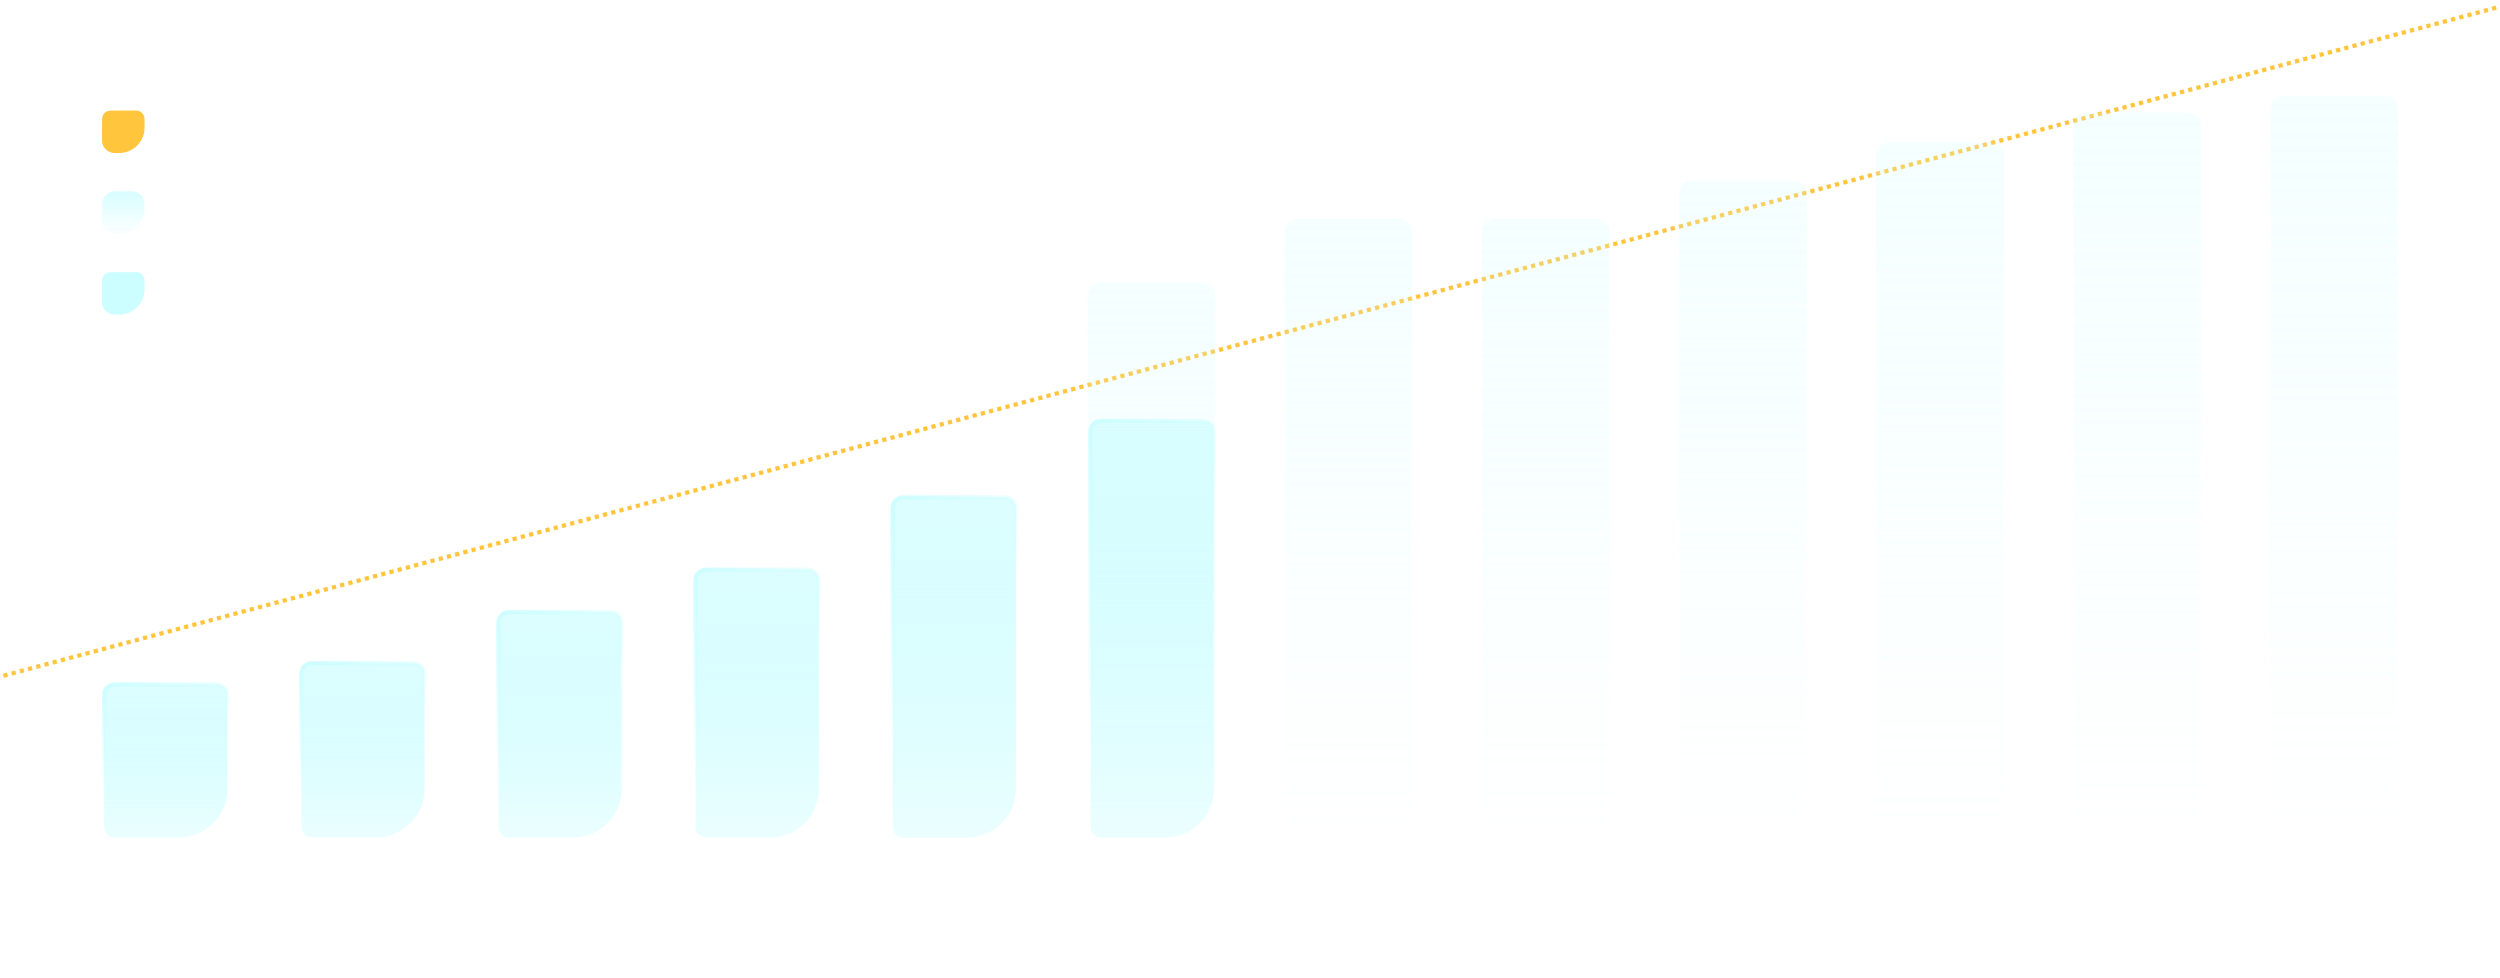 <svg width="588" height="230" viewBox="0 0 588 230" fill="none" xmlns="http://www.w3.org/2000/svg">
<g clip-path="url(#clip0_445_2532)">
<g filter="url(#filter0_d_445_2532)">
<path d="M-5 160.5L592 0.5" stroke="#FFC53D" stroke-dasharray="1 1"/>
</g>
<path d="M27 161H51C52.381 161 53.5 162.119 53.5 163.5V185.5C53.5 191.851 48.351 197 42 197H27C25.619 197 24.5 195.881 24.5 194.5V163.5C24.5 162.119 25.619 161 27 161Z" fill="url(#paint0_linear_445_2532)" fill-opacity="0.8"/>
<path d="M27 161H51C52.381 161 53.5 162.119 53.5 163.5V185.5C53.5 191.851 48.351 197 42 197H27C25.619 197 24.5 195.881 24.5 194.5V163.5C24.5 162.119 25.619 161 27 161Z" stroke="url(#paint1_linear_445_2532)" style="mix-blend-mode:color-dodge"/>
<path d="M33.212 219.56C33.212 220.577 32.96 221.357 32.456 221.898C31.961 222.43 31.233 222.696 30.272 222.696C29.31 222.696 28.55 222.43 27.99 221.898C27.439 221.357 27.164 220.577 27.164 219.56V218.804H28.34V219.56C28.34 220.176 28.498 220.671 28.816 221.044C29.133 221.417 29.618 221.604 30.272 221.604C30.925 221.604 31.382 221.417 31.644 221.044C31.905 220.671 32.036 220.176 32.036 219.56V213.792H31.028V212.7H34.052V213.792H33.212V219.56ZM41.098 220.064H36.898L36.184 222.5H34.924L37.892 212.7H40.104L43.072 222.5H41.812L41.098 220.064ZM38.914 213.204L37.22 218.972H40.776L39.082 213.204H38.914ZM49.488 221.996H49.656V212.7H50.832V222.5H48.48L45.652 213.204H45.484V222.5H44.308V212.7H46.66L49.488 221.996Z" fill="white" fill-opacity="0.447"/>
<path d="M73.364 156H97.364C98.744 156 99.864 157.119 99.864 158.5V185.5C99.864 191.851 94.715 197 88.364 197H73.364C71.983 197 70.864 195.881 70.864 194.5V158.5L70.876 158.244C71.004 156.984 72.069 156 73.364 156Z" fill="url(#paint2_linear_445_2532)" fill-opacity="0.8"/>
<path d="M73.364 156H97.364C98.744 156 99.864 157.119 99.864 158.5V185.5C99.864 191.851 94.715 197 88.364 197H73.364C71.983 197 70.864 195.881 70.864 194.5V158.5L70.876 158.244C71.004 156.984 72.069 156 73.364 156Z" stroke="url(#paint3_linear_445_2532)" style="mix-blend-mode:color-dodge"/>
<path d="M73.835 212.7H79.855V213.792H75.011V217.04H79.771V218.132H75.011V222.5H73.835V212.7ZM82.394 212.7H88.329V213.792H83.57V217.04H88.246V218.132H83.57V221.408H88.413V222.5H82.394V212.7ZM90.448 221.408H91.288V213.792H90.448V212.7H94.41C94.876 212.7 95.287 212.765 95.642 212.896C96.006 213.027 96.309 213.204 96.552 213.428C96.804 213.652 96.99 213.923 97.112 214.24C97.242 214.548 97.308 214.884 97.308 215.248V215.416C97.308 215.687 97.266 215.934 97.182 216.158C97.098 216.382 96.981 216.583 96.832 216.76C96.682 216.937 96.505 217.091 96.3 217.222C96.104 217.343 95.889 217.437 95.656 217.502V217.67C96.122 217.801 96.514 218.053 96.832 218.426C97.149 218.79 97.308 219.238 97.308 219.77V219.938C97.308 220.302 97.242 220.643 97.112 220.96C96.99 221.268 96.804 221.539 96.552 221.772C96.309 221.996 96.006 222.173 95.642 222.304C95.287 222.435 94.876 222.5 94.41 222.5H90.448V221.408ZM92.464 221.408H94.326C94.876 221.408 95.324 221.273 95.67 221.002C96.015 220.722 96.188 220.339 96.188 219.854V219.77C96.188 219.266 96.024 218.869 95.698 218.58C95.371 218.281 94.928 218.132 94.368 218.132H92.464V221.408ZM92.464 217.04H94.368C94.928 217.04 95.371 216.895 95.698 216.606C96.024 216.317 96.188 215.92 96.188 215.416V215.332C96.188 214.856 96.015 214.483 95.67 214.212C95.324 213.932 94.876 213.792 94.326 213.792H92.464V217.04Z" fill="white" fill-opacity="0.447"/>
<path d="M119.727 144H143.727C145.108 144 146.227 145.119 146.227 146.5V185.5C146.227 191.851 141.079 197 134.727 197H119.727C118.347 197 117.227 195.881 117.227 194.5V146.5L117.24 146.244C117.368 144.984 118.433 144 119.727 144Z" fill="url(#paint4_linear_445_2532)" fill-opacity="0.8"/>
<path d="M119.727 144H143.727C145.108 144 146.227 145.119 146.227 146.5V185.5C146.227 191.851 141.079 197 134.727 197H119.727C118.347 197 117.227 195.881 117.227 194.5V146.5L117.24 146.244C117.368 144.984 118.433 144 119.727 144Z" stroke="url(#paint5_linear_445_2532)" style="mix-blend-mode:color-dodge"/>
<path d="M119.513 212.7H121.753L123.069 221.996H123.237L124.553 212.7H126.793V222.5H125.701V213.204H125.533L124.217 222.5H122.089L120.773 213.204H120.605V222.5H119.513V212.7ZM133.825 220.064H129.625L128.911 222.5H127.651L130.619 212.7H132.831L135.799 222.5H134.539L133.825 220.064ZM131.641 213.204L129.947 218.972H133.503L131.809 213.204H131.641ZM143.363 222.5H142.187V219.224C142.187 218.981 142.131 218.795 142.019 218.664C141.907 218.533 141.711 218.468 141.431 218.468H138.379V222.5H137.203V212.7H140.703C141.207 212.7 141.646 212.775 142.019 212.924C142.393 213.064 142.701 213.255 142.943 213.498C143.195 213.741 143.382 214.025 143.503 214.352C143.634 214.669 143.699 215.005 143.699 215.36V215.78C143.699 216.144 143.597 216.508 143.391 216.872C143.195 217.236 142.887 217.516 142.467 217.712V217.88C142.747 217.927 142.967 218.039 143.125 218.216C143.284 218.393 143.363 218.645 143.363 218.972V222.5ZM138.379 217.376H140.563C141.226 217.376 141.716 217.236 142.033 216.956C142.36 216.667 142.523 216.247 142.523 215.696V215.444C142.523 214.949 142.36 214.553 142.033 214.254C141.716 213.946 141.226 213.792 140.563 213.792H138.379V217.376Z" fill="white" fill-opacity="0.447"/>
<path d="M166.091 134H190.091C191.472 134 192.591 135.119 192.591 136.5V185.5C192.591 191.851 187.442 197 181.091 197H166.091C164.71 197 163.591 195.881 163.591 194.5V136.5C163.591 135.119 164.71 134 166.091 134Z" fill="url(#paint6_linear_445_2532)" fill-opacity="0.8"/>
<path d="M166.091 134H190.091C191.472 134 192.591 135.119 192.591 136.5V185.5C192.591 191.851 187.442 197 181.091 197H166.091C164.71 197 163.591 195.881 163.591 194.5V136.5C163.591 135.119 164.71 134 166.091 134Z" stroke="url(#paint7_linear_445_2532)" style="mix-blend-mode:color-dodge"/>
<path d="M171.617 220.064H167.417L166.703 222.5H165.443L168.411 212.7H170.623L173.591 222.5H172.331L171.617 220.064ZM169.433 213.204L167.739 218.972H171.295L169.601 213.204H169.433ZM176.171 218.468V222.5H174.995V212.7H178.495C178.999 212.7 179.437 212.775 179.811 212.924C180.184 213.064 180.492 213.255 180.735 213.498C180.987 213.741 181.173 214.025 181.295 214.352C181.425 214.669 181.491 215.005 181.491 215.36V215.78C181.491 216.135 181.425 216.475 181.295 216.802C181.173 217.129 180.987 217.418 180.735 217.67C180.483 217.913 180.17 218.109 179.797 218.258C179.423 218.398 178.989 218.468 178.495 218.468H176.171ZM176.171 217.376H178.355C179.661 217.376 180.315 216.816 180.315 215.696V215.444C180.315 214.949 180.151 214.553 179.825 214.254C179.507 213.946 179.017 213.792 178.355 213.792H176.171V217.376ZM189.727 222.5H188.551V219.224C188.551 218.981 188.495 218.795 188.383 218.664C188.271 218.533 188.075 218.468 187.795 218.468H184.743V222.5H183.567V212.7H187.067C187.571 212.7 188.01 212.775 188.383 212.924C188.756 213.064 189.064 213.255 189.307 213.498C189.559 213.741 189.746 214.025 189.867 214.352C189.998 214.669 190.063 215.005 190.063 215.36V215.78C190.063 216.144 189.96 216.508 189.755 216.872C189.559 217.236 189.251 217.516 188.831 217.712V217.88C189.111 217.927 189.33 218.039 189.489 218.216C189.648 218.393 189.727 218.645 189.727 218.972V222.5ZM184.743 217.376H186.927C187.59 217.376 188.08 217.236 188.397 216.956C188.724 216.667 188.887 216.247 188.887 215.696V215.444C188.887 214.949 188.724 214.553 188.397 214.254C188.08 213.946 187.59 213.792 186.927 213.792H184.743V217.376Z" fill="white" fill-opacity="0.447"/>
<path d="M212.455 117H236.455C237.835 117 238.955 118.119 238.955 119.5V185.5C238.955 191.851 233.806 197 227.455 197H212.455C211.074 197 209.955 195.881 209.955 194.5V119.5C209.955 118.119 211.074 117 212.455 117Z" fill="url(#paint8_linear_445_2532)" fill-opacity="0.8"/>
<path d="M212.455 117H236.455C237.835 117 238.955 118.119 238.955 119.5V185.5C238.955 191.851 233.806 197 227.455 197H212.455C211.074 197 209.955 195.881 209.955 194.5V119.5C209.955 118.119 211.074 117 212.455 117Z" stroke="url(#paint9_linear_445_2532)" style="mix-blend-mode:color-dodge"/>
<path d="M212.24 212.7H214.48L215.796 221.996H215.964L217.28 212.7H219.52V222.5H218.428V213.204H218.26L216.944 222.5H214.816L213.5 213.204H213.332V222.5H212.24V212.7ZM226.552 220.064H222.352L221.638 222.5H220.378L223.346 212.7H225.558L228.526 222.5H227.266L226.552 220.064ZM224.368 213.204L222.674 218.972H226.23L224.536 213.204H224.368ZM232.437 219.056H232.185L229.119 212.7H230.435L232.941 218.048H233.109L235.615 212.7H236.931L233.865 219.056H233.613V222.5H232.437V219.056Z" fill="white" fill-opacity="0.447"/>
<path d="M255.818 69.5C255.818 67.843 257.161 66.5 258.818 66.5H282.818C284.475 66.5 285.818 67.843 285.818 69.5V185.5C285.818 192.127 280.446 197.5 273.818 197.5H258.818C257.161 197.5 255.818 196.157 255.818 194.5V69.5Z" fill="url(#paint10_linear_445_2532)"/>
<path d="M259 99H283C284.38 99 285.5 100.119 285.5 101.5V185.5C285.5 191.851 280.351 197 274 197H259C257.619 197 256.5 195.881 256.5 194.5V101.5C256.5 100.119 257.619 99 259 99Z" fill="url(#paint11_linear_445_2532)" fill-opacity="0.8"/>
<path d="M259 99H283C284.38 99 285.5 100.119 285.5 101.5V185.5C285.5 191.851 280.351 197 274 197H259C257.619 197 256.5 195.881 256.5 194.5V101.5C256.5 100.119 257.619 99 259 99Z" stroke="url(#paint12_linear_445_2532)" style="mix-blend-mode:color-dodge"/>
<path d="M265.03 219.56C265.03 220.577 264.778 221.357 264.274 221.898C263.779 222.43 263.051 222.696 262.09 222.696C261.128 222.696 260.368 222.43 259.808 221.898C259.257 221.357 258.982 220.577 258.982 219.56V218.804H260.158V219.56C260.158 220.176 260.316 220.671 260.634 221.044C260.951 221.417 261.436 221.604 262.09 221.604C262.743 221.604 263.2 221.417 263.462 221.044C263.723 220.671 263.854 220.176 263.854 219.56V213.792H262.846V212.7H265.87V213.792H265.03V219.56ZM268.632 212.7V219.196C268.632 219.989 268.814 220.591 269.178 221.002C269.551 221.403 270.097 221.604 270.816 221.604C271.535 221.604 272.076 221.403 272.44 221.002C272.813 220.591 273 219.989 273 219.196V212.7H274.176V219.196C274.176 220.335 273.877 221.203 273.28 221.8C272.683 222.397 271.861 222.696 270.816 222.696C269.771 222.696 268.949 222.397 268.352 221.8C267.755 221.203 267.456 220.335 267.456 219.196V212.7H268.632ZM281.306 221.996H281.474V212.7H282.65V222.5H280.298L277.47 213.204H277.302V222.5H276.126V212.7H278.478L281.306 221.996Z" fill="white" fill-opacity="0.447"/>
<path d="M302.182 54.5C302.182 52.843 303.525 51.5 305.182 51.5H329.182C330.839 51.5 332.182 52.843 332.182 54.5V194.5C332.182 196.157 330.839 197.5 329.182 197.5H305.182C303.525 197.5 302.182 196.157 302.182 194.5V54.5Z" fill="url(#paint13_linear_445_2532)"/>
<path d="M311.393 219.56C311.393 220.577 311.141 221.357 310.637 221.898C310.143 222.43 309.415 222.696 308.453 222.696C307.492 222.696 306.731 222.43 306.171 221.898C305.621 221.357 305.345 220.577 305.345 219.56V218.804H306.521V219.56C306.521 220.176 306.68 220.671 306.997 221.044C307.315 221.417 307.8 221.604 308.453 221.604C309.107 221.604 309.564 221.417 309.825 221.044C310.087 220.671 310.217 220.176 310.217 219.56V213.792H309.209V212.7H312.233V213.792H311.393V219.56ZM314.996 212.7V219.196C314.996 219.989 315.178 220.591 315.542 221.002C315.915 221.403 316.461 221.604 317.18 221.604C317.898 221.604 318.44 221.403 318.804 221.002C319.177 220.591 319.364 219.989 319.364 219.196V212.7H320.54V219.196C320.54 220.335 320.241 221.203 319.644 221.8C319.046 222.397 318.225 222.696 317.18 222.696C316.134 222.696 315.313 222.397 314.716 221.8C314.118 221.203 313.82 220.335 313.82 219.196V212.7H314.996ZM322.686 212.7H323.862V221.408H328.986V222.5H322.686V212.7Z" fill="white" fill-opacity="0.447"/>
<path d="M348.545 54.5C348.545 52.843 349.889 51.5 351.545 51.5H375.545C377.202 51.5 378.545 52.843 378.545 54.5V194.5C378.545 196.157 377.202 197.5 375.545 197.5H351.545C349.889 197.5 348.545 196.157 348.545 194.5V54.5Z" fill="url(#paint14_linear_445_2532)"/>
<path d="M357.071 220.064H352.871L352.157 222.5H350.897L353.865 212.7H356.077L359.045 222.5H357.785L357.071 220.064ZM354.887 213.204L353.193 218.972H356.749L355.055 213.204H354.887ZM361.359 212.7V219.196C361.359 219.989 361.541 220.591 361.905 221.002C362.279 221.403 362.825 221.604 363.543 221.604C364.262 221.604 364.803 221.403 365.167 221.002C365.541 220.591 365.727 219.989 365.727 219.196V212.7H366.903V219.196C366.903 220.335 366.605 221.203 366.007 221.8C365.41 222.397 364.589 222.696 363.543 222.696C362.498 222.696 361.677 222.397 361.079 221.8C360.482 221.203 360.183 220.335 360.183 219.196V212.7H361.359ZM371.178 217.796H375.546V222.5H374.454V221.324H374.286C374.127 221.735 373.847 222.066 373.446 222.318C373.044 222.57 372.578 222.696 372.046 222.696C370.991 222.696 370.16 222.355 369.554 221.674C368.956 220.993 368.658 219.999 368.658 218.692V216.508C368.658 215.239 368.961 214.254 369.568 213.554C370.174 212.854 371.019 212.504 372.102 212.504C372.662 212.504 373.156 212.597 373.586 212.784C374.015 212.961 374.374 213.213 374.664 213.54C374.953 213.857 375.172 214.235 375.322 214.674C375.471 215.103 375.546 215.565 375.546 216.06V216.228H374.37V216.06C374.37 215.743 374.323 215.435 374.23 215.136C374.146 214.837 374.01 214.576 373.824 214.352C373.646 214.119 373.413 213.937 373.124 213.806C372.844 213.666 372.503 213.596 372.102 213.596C371.346 213.596 370.776 213.871 370.394 214.422C370.02 214.973 369.834 215.696 369.834 216.592V218.608C369.834 219.569 370.02 220.311 370.394 220.834C370.776 221.347 371.355 221.604 372.13 221.604C372.83 221.604 373.376 221.38 373.768 220.932C374.169 220.484 374.37 219.859 374.37 219.056V218.888H371.178V217.796Z" fill="white" fill-opacity="0.447"/>
<path d="M394.909 45.5C394.909 43.843 396.252 42.5 397.909 42.5H421.909C423.566 42.5 424.909 43.843 424.909 45.5V194.5C424.909 196.157 423.566 197.5 421.909 197.5H397.909C396.252 197.5 394.909 196.157 394.909 194.5V45.5Z" fill="url(#paint15_linear_445_2532)"/>
<path d="M403.645 215.528C403.645 215.211 403.579 214.931 403.449 214.688C403.327 214.445 403.159 214.245 402.945 214.086C402.73 213.927 402.483 213.806 402.203 213.722C401.923 213.638 401.629 213.596 401.321 213.596C401.05 213.596 400.793 213.633 400.551 213.708C400.308 213.773 400.089 213.871 399.893 214.002C399.706 214.133 399.557 214.296 399.445 214.492C399.333 214.679 399.277 214.898 399.277 215.15V215.234C399.277 215.505 399.333 215.738 399.445 215.934C399.557 216.121 399.72 216.284 399.935 216.424C400.159 216.555 400.434 216.667 400.761 216.76C401.087 216.844 401.47 216.919 401.909 216.984C402.935 217.143 403.691 217.446 404.177 217.894C404.662 218.333 404.905 218.925 404.905 219.672V219.84C404.905 220.26 404.83 220.647 404.681 221.002C404.541 221.347 404.326 221.646 404.037 221.898C403.757 222.15 403.407 222.346 402.987 222.486C402.567 222.626 402.081 222.696 401.531 222.696C400.905 222.696 400.35 222.607 399.865 222.43C399.389 222.243 398.987 221.991 398.661 221.674C398.343 221.347 398.101 220.969 397.933 220.54C397.765 220.101 397.681 219.625 397.681 219.112V218.692H398.857V219.028C398.857 219.887 399.09 220.531 399.557 220.96C400.033 221.389 400.691 221.604 401.531 221.604C402.259 221.604 402.805 221.445 403.169 221.128C403.542 220.801 403.729 220.372 403.729 219.84V219.756C403.729 219.243 403.537 218.851 403.155 218.58C402.781 218.309 402.17 218.113 401.321 217.992C400.826 217.927 400.378 217.829 399.977 217.698C399.585 217.558 399.249 217.381 398.969 217.166C398.689 216.942 398.474 216.676 398.325 216.368C398.175 216.06 398.101 215.696 398.101 215.276V215.108C398.101 214.725 398.18 214.375 398.339 214.058C398.497 213.741 398.717 213.465 398.997 213.232C399.286 212.999 399.627 212.821 400.019 212.7C400.42 212.569 400.859 212.504 401.335 212.504C401.885 212.504 402.375 212.583 402.805 212.742C403.243 212.901 403.612 213.115 403.911 213.386C404.209 213.647 404.433 213.96 404.583 214.324C404.741 214.679 404.821 215.052 404.821 215.444V216.032H403.645V215.528ZM406.939 212.7H412.875V213.792H408.115V217.04H412.791V218.132H408.115V221.408H412.959V222.5H406.939V212.7ZM416.561 218.468V222.5H415.385V212.7H418.885C419.389 212.7 419.828 212.775 420.201 212.924C420.575 213.064 420.883 213.255 421.125 213.498C421.377 213.741 421.564 214.025 421.685 214.352C421.816 214.669 421.881 215.005 421.881 215.36V215.78C421.881 216.135 421.816 216.475 421.685 216.802C421.564 217.129 421.377 217.418 421.125 217.67C420.873 217.913 420.561 218.109 420.187 218.258C419.814 218.398 419.38 218.468 418.885 218.468H416.561ZM416.561 217.376H418.745C420.052 217.376 420.705 216.816 420.705 215.696V215.444C420.705 214.949 420.542 214.553 420.215 214.254C419.898 213.946 419.408 213.792 418.745 213.792H416.561V217.376Z" fill="white" fill-opacity="0.447"/>
<path d="M441.273 36.5C441.273 34.843 442.616 33.5 444.273 33.5H468.273C469.93 33.5 471.273 34.843 471.273 36.5V194.5C471.273 196.157 469.93 197.5 468.273 197.5H444.273C442.616 197.5 441.273 196.157 441.273 194.5V36.5Z" fill="url(#paint16_linear_445_2532)"/>
<path d="M444.254 216.508C444.254 215.239 444.558 214.254 445.164 213.554C445.771 212.854 446.616 212.504 447.698 212.504C448.781 212.504 449.626 212.854 450.232 213.554C450.839 214.254 451.142 215.239 451.142 216.508V218.692C451.142 219.999 450.839 220.993 450.232 221.674C449.626 222.355 448.781 222.696 447.698 222.696C446.616 222.696 445.771 222.355 445.164 221.674C444.558 220.993 444.254 219.999 444.254 218.692V216.508ZM447.698 221.604C448.454 221.604 449.019 221.347 449.392 220.834C449.775 220.311 449.966 219.569 449.966 218.608V216.592C449.966 215.696 449.775 214.973 449.392 214.422C449.019 213.871 448.454 213.596 447.698 213.596C446.942 213.596 446.373 213.871 445.99 214.422C445.617 214.973 445.43 215.696 445.43 216.592V218.608C445.43 219.569 445.617 220.311 445.99 220.834C446.373 221.347 446.942 221.604 447.698 221.604ZM456.327 221.604C456.728 221.604 457.069 221.539 457.349 221.408C457.638 221.268 457.871 221.086 458.049 220.862C458.235 220.629 458.371 220.367 458.455 220.078C458.548 219.779 458.595 219.467 458.595 219.14V218.972H459.771V219.14C459.771 219.635 459.696 220.101 459.547 220.54C459.397 220.969 459.178 221.347 458.889 221.674C458.599 221.991 458.24 222.243 457.811 222.43C457.381 222.607 456.887 222.696 456.327 222.696C455.244 222.696 454.399 222.355 453.793 221.674C453.186 220.993 452.883 219.999 452.883 218.692V216.508C452.883 215.239 453.186 214.254 453.793 213.554C454.399 212.854 455.244 212.504 456.327 212.504C456.887 212.504 457.381 212.597 457.811 212.784C458.24 212.961 458.599 213.213 458.889 213.54C459.178 213.857 459.397 214.235 459.547 214.674C459.696 215.103 459.771 215.565 459.771 216.06V216.228H458.595V216.06C458.585 215.743 458.534 215.435 458.441 215.136C458.357 214.837 458.221 214.576 458.035 214.352C457.857 214.119 457.629 213.937 457.349 213.806C457.069 213.666 456.728 213.596 456.327 213.596C455.571 213.596 455.001 213.871 454.619 214.422C454.245 214.973 454.059 215.696 454.059 216.592V218.608C454.059 219.569 454.245 220.311 454.619 220.834C455.001 221.347 455.571 221.604 456.327 221.604ZM461.399 212.7H468.287V213.792H465.431V222.5H464.255V213.792H461.399V212.7Z" fill="white" fill-opacity="0.447"/>
<path d="M487.636 29.5C487.636 27.843 488.98 26.5 490.636 26.5H514.636C516.293 26.5 517.636 27.843 517.636 29.5V194.5C517.636 196.157 516.293 197.5 514.636 197.5H490.636C488.98 197.5 487.636 196.157 487.636 194.5V29.5Z" fill="url(#paint17_linear_445_2532)"/>
<path d="M495.98 221.996H496.148V212.7H497.324V222.5H494.972L492.144 213.204H491.976V222.5H490.8V212.7H493.152L495.98 221.996ZM499.19 216.508C499.19 215.239 499.494 214.254 500.1 213.554C500.707 212.854 501.552 212.504 502.634 212.504C503.717 212.504 504.562 212.854 505.168 213.554C505.775 214.254 506.078 215.239 506.078 216.508V218.692C506.078 219.999 505.775 220.993 505.168 221.674C504.562 222.355 503.717 222.696 502.634 222.696C501.552 222.696 500.707 222.355 500.1 221.674C499.494 220.993 499.19 219.999 499.19 218.692V216.508ZM502.634 221.604C503.39 221.604 503.955 221.347 504.328 220.834C504.711 220.311 504.902 219.569 504.902 218.608V216.592C504.902 215.696 504.711 214.973 504.328 214.422C503.955 213.871 503.39 213.596 502.634 213.596C501.878 213.596 501.309 213.871 500.926 214.422C500.553 214.973 500.366 215.696 500.366 216.592V218.608C500.366 219.569 500.553 220.311 500.926 220.834C501.309 221.347 501.878 221.604 502.634 221.604ZM507.301 212.7H508.561L511.123 221.996H511.291L513.853 212.7H515.113L512.341 222.5H510.073L507.301 212.7Z" fill="white" fill-opacity="0.447"/>
<path d="M534 25.5C534 23.843 535.343 22.5 537 22.5H561C562.657 22.5 564 23.843 564 25.5V194.5C564 196.157 562.657 197.5 561 197.5H537C535.343 197.5 534 196.157 534 194.5V25.5Z" fill="url(#paint18_linear_445_2532)"/>
<path d="M537.164 212.7H540.384C541.597 212.7 542.484 212.989 543.044 213.568C543.604 214.147 543.884 215.071 543.884 216.34V218.86C543.884 220.129 543.604 221.053 543.044 221.632C542.484 222.211 541.597 222.5 540.384 222.5H537.164V221.394H538.004V213.792H537.164V212.7ZM540.216 221.408C540.645 221.408 541.014 221.366 541.322 221.282C541.639 221.198 541.9 221.058 542.106 220.862C542.311 220.657 542.46 220.386 542.554 220.05C542.656 219.714 542.708 219.289 542.708 218.776V216.424C542.708 215.911 542.656 215.486 542.554 215.15C542.46 214.814 542.311 214.548 542.106 214.352C541.9 214.147 541.639 214.002 541.322 213.918C541.014 213.834 540.645 213.792 540.216 213.792H539.18V221.408H540.216ZM546.03 212.7H551.966V213.792H547.206V217.04H551.882V218.132H547.206V221.408H552.05V222.5H546.03V212.7ZM557.626 221.604C558.027 221.604 558.368 221.539 558.648 221.408C558.937 221.268 559.171 221.086 559.348 220.862C559.535 220.629 559.67 220.367 559.754 220.078C559.847 219.779 559.894 219.467 559.894 219.14V218.972H561.07V219.14C561.07 219.635 560.995 220.101 560.846 220.54C560.697 220.969 560.477 221.347 560.188 221.674C559.899 221.991 559.539 222.243 559.11 222.43C558.681 222.607 558.186 222.696 557.626 222.696C556.543 222.696 555.699 222.355 555.092 221.674C554.485 220.993 554.182 219.999 554.182 218.692V216.508C554.182 215.239 554.485 214.254 555.092 213.554C555.699 212.854 556.543 212.504 557.626 212.504C558.186 212.504 558.681 212.597 559.11 212.784C559.539 212.961 559.899 213.213 560.188 213.54C560.477 213.857 560.697 214.235 560.846 214.674C560.995 215.103 561.07 215.565 561.07 216.06V216.228H559.894V216.06C559.885 215.743 559.833 215.435 559.74 215.136C559.656 214.837 559.521 214.576 559.334 214.352C559.157 214.119 558.928 213.937 558.648 213.806C558.368 213.666 558.027 213.596 557.626 213.596C556.87 213.596 556.301 213.871 555.918 214.422C555.545 214.973 555.358 215.696 555.358 216.592V218.608C555.358 219.569 555.545 220.311 555.918 220.834C556.301 221.347 556.87 221.604 557.626 221.604Z" fill="white" fill-opacity="0.447"/>
<path d="M24 29.2C24 28.08 24 27.52 24.218 27.092C24.41 26.716 24.716 26.41 25.092 26.218C25.52 26 26.08 26 27.2 26H31.5C31.965 26 32.197 26 32.39 26.038C33.184 26.196 33.804 26.816 33.962 27.61C34 27.803 34 28.035 34 28.5V29.333C34 29.952 34 30.262 33.977 30.523C33.723 33.424 31.424 35.723 28.523 35.977C28.262 36 27.952 36 27.333 36C27.024 36 26.869 36 26.738 35.989C25.288 35.862 24.138 34.712 24.011 33.261C24 33.131 24 32.976 24 32.667V29.2Z" fill="#FFC53D"/>
<path d="M43.081 34.908H43.921V27.292H43.081V26.2H47.043C47.51 26.2 47.92 26.265 48.275 26.396C48.639 26.527 48.943 26.704 49.185 26.928C49.437 27.152 49.624 27.423 49.745 27.74C49.876 28.048 49.941 28.384 49.941 28.748V28.916C49.941 29.187 49.899 29.434 49.815 29.658C49.731 29.882 49.614 30.083 49.465 30.26C49.316 30.437 49.139 30.591 48.933 30.722C48.737 30.843 48.523 30.937 48.289 31.002V31.17C48.756 31.301 49.148 31.553 49.465 31.926C49.782 32.29 49.941 32.738 49.941 33.27V33.438C49.941 33.802 49.876 34.143 49.745 34.46C49.624 34.768 49.437 35.039 49.185 35.272C48.943 35.496 48.639 35.673 48.275 35.804C47.92 35.935 47.51 36 47.043 36H43.081V34.908ZM45.097 34.908H46.959C47.51 34.908 47.958 34.773 48.303 34.502C48.648 34.222 48.821 33.839 48.821 33.354V33.27C48.821 32.766 48.658 32.369 48.331 32.08C48.005 31.781 47.561 31.632 47.001 31.632H45.097V34.908ZM45.097 30.54H47.001C47.561 30.54 48.005 30.395 48.331 30.106C48.658 29.817 48.821 29.42 48.821 28.916V28.832C48.821 28.356 48.648 27.983 48.303 27.712C47.958 27.432 47.51 27.292 46.959 27.292H45.097V30.54ZM57.029 29.056H58.121V36H57.029V34.74H56.861C56.638 35.188 56.343 35.543 55.98 35.804C55.615 36.065 55.154 36.196 54.593 36.196C54.211 36.196 53.856 36.131 53.529 36C53.212 35.879 52.937 35.692 52.703 35.44C52.48 35.188 52.302 34.875 52.172 34.502C52.05 34.129 51.989 33.695 51.989 33.2V29.056H53.081V33.06C53.081 33.788 53.231 34.32 53.529 34.656C53.828 34.992 54.285 35.16 54.901 35.16C55.564 35.16 56.082 34.936 56.456 34.488C56.838 34.031 57.029 33.424 57.029 32.668V29.056ZM66.022 34.936H65.854C65.742 35.151 65.597 35.337 65.42 35.496C65.252 35.655 65.065 35.785 64.86 35.888C64.664 35.991 64.454 36.065 64.23 36.112C64.006 36.168 63.791 36.196 63.586 36.196C63.119 36.196 62.685 36.117 62.284 35.958C61.882 35.799 61.528 35.571 61.22 35.272C60.921 34.973 60.683 34.605 60.506 34.166C60.338 33.718 60.254 33.209 60.254 32.64V32.416C60.254 31.856 60.342 31.357 60.52 30.918C60.697 30.47 60.935 30.097 61.234 29.798C61.532 29.49 61.882 29.257 62.284 29.098C62.685 28.939 63.11 28.86 63.558 28.86C64.034 28.86 64.477 28.967 64.888 29.182C65.308 29.387 65.63 29.709 65.854 30.148H66.022V26.2H67.114V36H66.022V34.936ZM63.698 35.16C64.024 35.16 64.328 35.099 64.608 34.978C64.888 34.857 65.13 34.684 65.336 34.46C65.55 34.236 65.718 33.97 65.84 33.662C65.961 33.345 66.022 32.995 66.022 32.612V32.444C66.022 32.071 65.961 31.73 65.84 31.422C65.718 31.105 65.55 30.834 65.336 30.61C65.13 30.386 64.883 30.213 64.594 30.092C64.314 29.961 64.015 29.896 63.698 29.896C63.371 29.896 63.063 29.957 62.774 30.078C62.494 30.199 62.246 30.372 62.032 30.596C61.826 30.82 61.663 31.086 61.542 31.394C61.43 31.702 61.374 32.043 61.374 32.416V32.64C61.374 33.032 61.43 33.382 61.542 33.69C61.663 33.998 61.826 34.264 62.032 34.488C62.246 34.703 62.494 34.871 62.774 34.992C63.054 35.104 63.362 35.16 63.698 35.16ZM74.496 34.936H74.328C74.104 35.356 73.796 35.673 73.404 35.888C73.021 36.093 72.601 36.196 72.144 36.196C71.677 36.196 71.239 36.117 70.828 35.958C70.417 35.799 70.053 35.571 69.736 35.272C69.428 34.973 69.181 34.605 68.994 34.166C68.817 33.718 68.728 33.209 68.728 32.64V32.416C68.728 31.856 68.821 31.357 69.008 30.918C69.195 30.47 69.442 30.097 69.75 29.798C70.058 29.49 70.417 29.257 70.828 29.098C71.239 28.939 71.668 28.86 72.116 28.86C72.62 28.86 73.059 28.972 73.432 29.196C73.815 29.411 74.113 29.728 74.328 30.148H74.496V29.056H75.588V37.708C75.588 38.025 75.485 38.287 75.28 38.492C75.084 38.697 74.827 38.8 74.51 38.8H69.988V37.792H74.118C74.37 37.792 74.496 37.652 74.496 37.372V34.936ZM72.172 35.16C72.499 35.16 72.802 35.099 73.082 34.978C73.362 34.857 73.605 34.684 73.81 34.46C74.025 34.236 74.193 33.97 74.314 33.662C74.435 33.345 74.496 32.995 74.496 32.612V32.444C74.496 32.071 74.435 31.73 74.314 31.422C74.193 31.105 74.025 30.834 73.81 30.61C73.605 30.386 73.357 30.213 73.068 30.092C72.788 29.961 72.489 29.896 72.172 29.896C71.845 29.896 71.537 29.957 71.248 30.078C70.968 30.199 70.721 30.372 70.506 30.596C70.301 30.82 70.137 31.086 70.016 31.394C69.904 31.702 69.848 32.043 69.848 32.416V32.64C69.848 33.032 69.904 33.382 70.016 33.69C70.137 33.998 70.301 34.264 70.506 34.488C70.721 34.703 70.968 34.871 71.248 34.992C71.528 35.104 71.836 35.16 72.172 35.16ZM78.588 32.864C78.616 33.555 78.831 34.11 79.232 34.53C79.634 34.95 80.194 35.16 80.912 35.16C81.239 35.16 81.524 35.123 81.766 35.048C82.009 34.973 82.214 34.871 82.382 34.74C82.56 34.609 82.7 34.46 82.802 34.292C82.914 34.115 83.003 33.928 83.068 33.732L84.104 34.012C83.908 34.656 83.544 35.183 83.012 35.594C82.49 35.995 81.78 36.196 80.884 36.196C80.39 36.196 79.932 36.112 79.512 35.944C79.102 35.767 78.747 35.519 78.448 35.202C78.15 34.885 77.916 34.507 77.748 34.068C77.58 33.629 77.496 33.144 77.496 32.612V32.276C77.496 31.791 77.58 31.338 77.748 30.918C77.926 30.498 78.168 30.139 78.476 29.84C78.784 29.532 79.144 29.294 79.554 29.126C79.974 28.949 80.427 28.86 80.912 28.86C81.482 28.86 81.972 28.967 82.382 29.182C82.802 29.387 83.143 29.644 83.404 29.952C83.675 30.26 83.871 30.596 83.992 30.96C84.123 31.324 84.188 31.66 84.188 31.968V32.864H78.588ZM80.912 29.896C80.604 29.896 80.315 29.947 80.044 30.05C79.783 30.143 79.55 30.279 79.344 30.456C79.148 30.633 78.985 30.843 78.854 31.086C78.733 31.319 78.654 31.576 78.616 31.856H83.096C83.078 31.557 83.003 31.287 82.872 31.044C82.751 30.801 82.588 30.596 82.382 30.428C82.186 30.26 81.958 30.129 81.696 30.036C81.444 29.943 81.183 29.896 80.912 29.896ZM86.124 29.056H88.308V26.2H89.4V29.056H92.088V30.064H89.4V34.572C89.4 34.852 89.526 34.992 89.778 34.992H91.752V36H89.386C89.069 36 88.808 35.897 88.603 35.692C88.406 35.487 88.308 35.225 88.308 34.908V30.064H86.124V29.056Z" fill="white" fill-opacity="0.686"/>
<path d="M24 48C24 46.343 25.343 45 27 45H31C32.657 45 34 46.343 34 48V49C34 52.314 31.314 55 28 55H27C25.343 55 24 53.657 24 52V48Z" fill="url(#paint19_linear_445_2532)"/>
<path d="M44.791 50.968V55H43.615V45.2H47.115C47.619 45.2 48.057 45.275 48.431 45.424C48.804 45.564 49.112 45.755 49.355 45.998C49.607 46.241 49.794 46.525 49.915 46.852C50.045 47.169 50.111 47.505 50.111 47.86V48.28C50.111 48.635 50.045 48.975 49.915 49.302C49.794 49.629 49.607 49.918 49.355 50.17C49.103 50.413 48.79 50.609 48.417 50.758C48.044 50.898 47.609 50.968 47.115 50.968H44.791ZM44.791 49.876H46.975C48.282 49.876 48.935 49.316 48.935 48.196V47.944C48.935 47.449 48.772 47.053 48.445 46.754C48.127 46.446 47.638 46.292 46.975 46.292H44.791V49.876ZM51.823 48.056H54.343V48.98H54.511C54.688 48.597 54.94 48.317 55.267 48.14C55.594 47.953 55.967 47.86 56.387 47.86C57.087 47.86 57.652 48.089 58.081 48.546C58.51 49.003 58.739 49.671 58.767 50.548L57.619 50.716C57.619 50.072 57.465 49.61 57.157 49.33C56.849 49.041 56.471 48.896 56.023 48.896C55.734 48.896 55.482 48.952 55.267 49.064C55.062 49.176 54.889 49.33 54.749 49.526C54.609 49.722 54.506 49.951 54.441 50.212C54.376 50.473 54.343 50.753 54.343 51.052V53.992H56.107V55H51.655V53.992H53.251V49.064H51.823V48.056ZM61.585 51.864C61.613 52.555 61.828 53.11 62.229 53.53C62.631 53.95 63.191 54.16 63.909 54.16C64.236 54.16 64.521 54.123 64.763 54.048C65.006 53.973 65.211 53.871 65.379 53.74C65.557 53.609 65.697 53.46 65.799 53.292C65.911 53.115 66 52.928 66.065 52.732L67.101 53.012C66.905 53.656 66.541 54.183 66.009 54.594C65.487 54.995 64.777 55.196 63.881 55.196C63.387 55.196 62.929 55.112 62.509 54.944C62.099 54.767 61.744 54.519 61.445 54.202C61.147 53.885 60.913 53.507 60.745 53.068C60.577 52.629 60.493 52.144 60.493 51.612V51.276C60.493 50.791 60.577 50.338 60.745 49.918C60.923 49.498 61.165 49.139 61.473 48.84C61.781 48.532 62.141 48.294 62.551 48.126C62.971 47.949 63.424 47.86 63.909 47.86C64.479 47.86 64.969 47.967 65.379 48.182C65.799 48.387 66.14 48.644 66.401 48.952C66.672 49.26 66.868 49.596 66.989 49.96C67.12 50.324 67.185 50.66 67.185 50.968V51.864H61.585ZM63.909 48.896C63.601 48.896 63.312 48.947 63.041 49.05C62.78 49.143 62.547 49.279 62.341 49.456C62.145 49.633 61.982 49.843 61.851 50.086C61.73 50.319 61.651 50.576 61.613 50.856H66.093C66.075 50.557 66 50.287 65.869 50.044C65.748 49.801 65.585 49.596 65.379 49.428C65.183 49.26 64.955 49.129 64.693 49.036C64.441 48.943 64.18 48.896 63.909 48.896ZM65.575 45.368L64.399 47.02H63.391L64.315 45.368H65.575ZM73.49 55H71.334L68.912 48.056H70.2L72.328 54.496H72.496L74.624 48.056H75.912L73.49 55ZM80.088 45.984C80.088 45.713 80.181 45.485 80.368 45.298C80.564 45.102 80.797 45.004 81.068 45.004C81.338 45.004 81.567 45.102 81.754 45.298C81.95 45.485 82.048 45.713 82.048 45.984C82.048 46.255 81.95 46.488 81.754 46.684C81.567 46.871 81.338 46.964 81.068 46.964C80.797 46.964 80.564 46.871 80.368 46.684C80.181 46.488 80.088 46.255 80.088 45.984ZM78.1 53.992H80.536V49.064H78.352V48.056H81.628V53.992H83.896V55H78.1V53.992ZM87.946 49.848C87.946 50.184 88.086 50.441 88.366 50.618C88.656 50.795 89.178 50.912 89.934 50.968C90.746 51.033 91.362 51.229 91.782 51.556C92.212 51.873 92.426 52.34 92.426 52.956V53.04C92.426 53.376 92.356 53.679 92.216 53.95C92.085 54.211 91.899 54.435 91.656 54.622C91.423 54.809 91.133 54.949 90.788 55.042C90.452 55.145 90.084 55.196 89.682 55.196C89.141 55.196 88.674 55.126 88.282 54.986C87.9 54.837 87.578 54.645 87.316 54.412C87.064 54.169 86.873 53.899 86.742 53.6C86.612 53.292 86.537 52.984 86.518 52.676L87.554 52.424C87.601 52.956 87.806 53.385 88.17 53.712C88.534 54.029 89.019 54.188 89.626 54.188C90.139 54.188 90.55 54.09 90.858 53.894C91.175 53.689 91.334 53.404 91.334 53.04C91.334 52.648 91.18 52.368 90.872 52.2C90.564 52.032 90.065 51.925 89.374 51.878C88.572 51.822 87.956 51.635 87.526 51.318C87.097 51.001 86.882 50.539 86.882 49.932V49.848C86.882 49.521 86.952 49.237 87.092 48.994C87.232 48.742 87.419 48.532 87.652 48.364C87.895 48.196 88.165 48.07 88.464 47.986C88.763 47.902 89.076 47.86 89.402 47.86C89.859 47.86 90.261 47.925 90.606 48.056C90.951 48.177 91.241 48.341 91.474 48.546C91.707 48.742 91.885 48.971 92.006 49.232C92.137 49.493 92.221 49.755 92.258 50.016L91.222 50.268C91.175 49.82 90.993 49.47 90.676 49.218C90.368 48.966 89.962 48.84 89.458 48.84C89.262 48.84 89.071 48.863 88.884 48.91C88.707 48.947 88.548 49.008 88.408 49.092C88.268 49.176 88.156 49.283 88.072 49.414C87.988 49.535 87.946 49.68 87.946 49.848ZM97.232 45.984C97.232 45.713 97.326 45.485 97.512 45.298C97.708 45.102 97.942 45.004 98.212 45.004C98.483 45.004 98.712 45.102 98.898 45.298C99.094 45.485 99.192 45.713 99.192 45.984C99.192 46.255 99.094 46.488 98.898 46.684C98.712 46.871 98.483 46.964 98.212 46.964C97.942 46.964 97.708 46.871 97.512 46.684C97.326 46.488 97.232 46.255 97.232 45.984ZM95.244 53.992H97.68V49.064H95.496V48.056H98.772V53.992H101.04V55H95.244V53.992ZM110.201 51.612C110.201 52.191 110.103 52.704 109.907 53.152C109.72 53.591 109.468 53.964 109.151 54.272C108.833 54.571 108.46 54.799 108.031 54.958C107.611 55.117 107.172 55.196 106.715 55.196C106.248 55.196 105.805 55.117 105.385 54.958C104.965 54.799 104.596 54.571 104.279 54.272C103.961 53.964 103.705 53.591 103.509 53.152C103.322 52.704 103.229 52.191 103.229 51.612V51.444C103.229 50.875 103.322 50.371 103.509 49.932C103.705 49.484 103.961 49.106 104.279 48.798C104.605 48.49 104.979 48.257 105.399 48.098C105.819 47.939 106.257 47.86 106.715 47.86C107.172 47.86 107.611 47.939 108.031 48.098C108.451 48.257 108.819 48.49 109.137 48.798C109.463 49.106 109.72 49.484 109.907 49.932C110.103 50.371 110.201 50.875 110.201 51.444V51.612ZM106.715 54.16C107.051 54.16 107.359 54.104 107.639 53.992C107.928 53.871 108.18 53.698 108.395 53.474C108.609 53.25 108.777 52.984 108.899 52.676C109.02 52.359 109.081 52.004 109.081 51.612V51.444C109.081 51.071 109.02 50.73 108.899 50.422C108.777 50.105 108.609 49.834 108.395 49.61C108.18 49.386 107.928 49.213 107.639 49.092C107.349 48.961 107.041 48.896 106.715 48.896C106.388 48.896 106.08 48.961 105.791 49.092C105.501 49.213 105.249 49.386 105.035 49.61C104.82 49.834 104.652 50.105 104.531 50.422C104.409 50.73 104.349 51.071 104.349 51.444V51.612C104.349 52.004 104.409 52.359 104.531 52.676C104.652 52.984 104.82 53.25 105.035 53.474C105.249 53.698 105.497 53.871 105.777 53.992C106.066 54.104 106.379 54.16 106.715 54.16ZM113.313 55H112.221V48.056H113.313V49.232H113.481C113.91 48.317 114.657 47.86 115.721 47.86C116.524 47.86 117.163 48.112 117.639 48.616C118.115 49.111 118.353 49.857 118.353 50.856V55H117.261V51.08C117.261 50.352 117.098 49.806 116.771 49.442C116.444 49.078 116.001 48.896 115.441 48.896C114.778 48.896 114.256 49.125 113.873 49.582C113.5 50.03 113.313 50.632 113.313 51.388V55Z" fill="white" fill-opacity="0.686"/>
<path d="M24 67.2C24 66.08 24 65.52 24.218 65.092C24.41 64.716 24.716 64.41 25.092 64.218C25.52 64 26.08 64 27.2 64H31.5C31.965 64 32.197 64 32.39 64.038C33.184 64.196 33.804 64.816 33.962 65.61C34 65.803 34 66.035 34 66.5V67.333C34 67.952 34 68.262 33.977 68.523C33.723 71.424 31.424 73.723 28.523 73.977C28.262 74 27.952 74 27.333 74C27.024 74 26.869 74 26.738 73.989C25.288 73.862 24.138 72.712 24.011 71.261C24 71.131 24 70.976 24 70.667V67.2Z" fill="#CCFDFF"/>
<path d="M49.706 74H48.529V70.724C48.529 70.481 48.474 70.295 48.361 70.164C48.249 70.033 48.053 69.968 47.773 69.968H44.721V74H43.545V64.2H47.045C47.55 64.2 47.988 64.275 48.361 64.424C48.735 64.564 49.043 64.755 49.285 64.998C49.538 65.241 49.724 65.525 49.846 65.852C49.976 66.169 50.041 66.505 50.041 66.86V67.28C50.041 67.644 49.939 68.008 49.733 68.372C49.538 68.736 49.23 69.016 48.809 69.212V69.38C49.09 69.427 49.309 69.539 49.468 69.716C49.626 69.893 49.706 70.145 49.706 70.472V74ZM44.721 68.876H46.906C47.568 68.876 48.058 68.736 48.376 68.456C48.702 68.167 48.865 67.747 48.865 67.196V66.944C48.865 66.449 48.702 66.053 48.376 65.754C48.058 65.446 47.568 65.292 46.906 65.292H44.721V68.876ZM52.944 70.864C52.972 71.555 53.186 72.11 53.588 72.53C53.989 72.95 54.549 73.16 55.268 73.16C55.594 73.16 55.879 73.123 56.122 73.048C56.364 72.973 56.57 72.871 56.738 72.74C56.915 72.609 57.055 72.46 57.158 72.292C57.27 72.115 57.358 71.928 57.424 71.732L58.46 72.012C58.264 72.656 57.9 73.183 57.368 73.594C56.845 73.995 56.136 74.196 55.24 74.196C54.745 74.196 54.288 74.112 53.868 73.944C53.457 73.767 53.102 73.519 52.804 73.202C52.505 72.885 52.272 72.507 52.104 72.068C51.936 71.629 51.852 71.144 51.852 70.612V70.276C51.852 69.791 51.936 69.338 52.104 68.918C52.281 68.498 52.524 68.139 52.832 67.84C53.14 67.532 53.499 67.294 53.91 67.126C54.33 66.949 54.782 66.86 55.268 66.86C55.837 66.86 56.327 66.967 56.738 67.182C57.158 67.387 57.498 67.644 57.76 67.952C58.03 68.26 58.226 68.596 58.348 68.96C58.478 69.324 58.544 69.66 58.544 69.968V70.864H52.944ZM55.268 67.896C54.96 67.896 54.67 67.947 54.4 68.05C54.138 68.143 53.905 68.279 53.7 68.456C53.504 68.633 53.34 68.843 53.21 69.086C53.088 69.319 53.009 69.576 52.972 69.856H57.452C57.433 69.557 57.358 69.287 57.228 69.044C57.106 68.801 56.943 68.596 56.738 68.428C56.542 68.26 56.313 68.129 56.052 68.036C55.8 67.943 55.538 67.896 55.268 67.896ZM56.934 64.368L55.758 66.02H54.75L55.674 64.368H56.934ZM61.516 70.864C61.544 71.555 61.759 72.11 62.16 72.53C62.561 72.95 63.121 73.16 63.84 73.16C64.167 73.16 64.451 73.123 64.694 73.048C64.937 72.973 65.142 72.871 65.31 72.74C65.487 72.609 65.627 72.46 65.73 72.292C65.842 72.115 65.931 71.928 65.996 71.732L67.032 72.012C66.836 72.656 66.472 73.183 65.94 73.594C65.417 73.995 64.708 74.196 63.812 74.196C63.317 74.196 62.86 74.112 62.44 73.944C62.029 73.767 61.675 73.519 61.376 73.202C61.077 72.885 60.844 72.507 60.676 72.068C60.508 71.629 60.424 71.144 60.424 70.612V70.276C60.424 69.791 60.508 69.338 60.676 68.918C60.853 68.498 61.096 68.139 61.404 67.84C61.712 67.532 62.071 67.294 62.482 67.126C62.902 66.949 63.355 66.86 63.84 66.86C64.409 66.86 64.899 66.967 65.31 67.182C65.73 67.387 66.071 67.644 66.332 67.952C66.603 68.26 66.799 68.596 66.92 68.96C67.051 69.324 67.116 69.66 67.116 69.968V70.864H61.516ZM63.84 67.896C63.532 67.896 63.243 67.947 62.972 68.05C62.711 68.143 62.477 68.279 62.272 68.456C62.076 68.633 61.913 68.843 61.782 69.086C61.661 69.319 61.581 69.576 61.544 69.856H66.024C66.005 69.557 65.931 69.287 65.8 69.044C65.679 68.801 65.515 68.596 65.31 68.428C65.114 68.26 64.885 68.129 64.624 68.036C64.372 67.943 64.111 67.896 63.84 67.896ZM69.29 72.992H71.81V65.208H69.374V64.2H72.902V72.992H75.422V74H69.29V72.992Z" fill="white" fill-opacity="0.686"/>
</g>
<defs>
<filter id="filter0_d_445_2532" x="-5.129" y="0.017" width="597.259" height="160.966" filterUnits="userSpaceOnUse" color-interpolation-filters="sRGB">
<feFlood flood-opacity="0" result="BackgroundImageFix"/>
<feColorMatrix in="SourceAlpha" type="matrix" values="0 0 0 0 0 0 0 0 0 0 0 0 0 0 0 0 0 0 127 0" result="hardAlpha"/>
<feOffset/>
<feComposite in2="hardAlpha" operator="out"/>
<feColorMatrix type="matrix" values="0 0 0 0 0.133 0 0 0 0 0.133 0 0 0 0 0.133 0 0 0 1 0"/>
<feBlend mode="normal" in2="BackgroundImageFix" result="effect1_dropShadow_445_2532"/>
<feBlend mode="normal" in="SourceGraphic" in2="effect1_dropShadow_445_2532" result="shape"/>
</filter>
<linearGradient id="paint0_linear_445_2532" x1="39" y1="160.5" x2="39" y2="197.5" gradientUnits="userSpaceOnUse">
<stop stop-color="#CCFDFF" stop-opacity="0.84"/>
<stop offset="1" stop-color="#87FAFF" stop-opacity="0.2"/>
</linearGradient>
<linearGradient id="paint1_linear_445_2532" x1="24" y1="160.5" x2="46.375" y2="199.664" gradientUnits="userSpaceOnUse">
<stop stop-color="#CCFDFF"/>
<stop offset="0.505" stop-color="#CCFDFF" stop-opacity="0"/>
</linearGradient>
<linearGradient id="paint2_linear_445_2532" x1="85.364" y1="155.5" x2="85.364" y2="197.5" gradientUnits="userSpaceOnUse">
<stop stop-color="#CCFDFF" stop-opacity="0.84"/>
<stop offset="1" stop-color="#87FAFF" stop-opacity="0.2"/>
</linearGradient>
<linearGradient id="paint3_linear_445_2532" x1="70.364" y1="155.5" x2="97.283" y2="197.009" gradientUnits="userSpaceOnUse">
<stop stop-color="#CCFDFF"/>
<stop offset="0.505" stop-color="#CCFDFF" stop-opacity="0"/>
</linearGradient>
<linearGradient id="paint4_linear_445_2532" x1="131.727" y1="143.5" x2="131.727" y2="197.5" gradientUnits="userSpaceOnUse">
<stop stop-color="#CCFDFF" stop-opacity="0.84"/>
<stop offset="1" stop-color="#87FAFF" stop-opacity="0.2"/>
</linearGradient>
<linearGradient id="paint5_linear_445_2532" x1="116.727" y1="143.5" x2="154.017" y2="188.222" gradientUnits="userSpaceOnUse">
<stop stop-color="#CCFDFF"/>
<stop offset="0.505" stop-color="#CCFDFF" stop-opacity="0"/>
</linearGradient>
<linearGradient id="paint6_linear_445_2532" x1="178.091" y1="133.5" x2="178.091" y2="197.5" gradientUnits="userSpaceOnUse">
<stop stop-color="#CCFDFF" stop-opacity="0.84"/>
<stop offset="1" stop-color="#87FAFF" stop-opacity="0.2"/>
</linearGradient>
<linearGradient id="paint7_linear_445_2532" x1="163.091" y1="133.5" x2="208.015" y2="178.96" gradientUnits="userSpaceOnUse">
<stop stop-color="#CCFDFF"/>
<stop offset="0.505" stop-color="#CCFDFF" stop-opacity="0"/>
</linearGradient>
<linearGradient id="paint8_linear_445_2532" x1="224.455" y1="116.5" x2="224.455" y2="197.5" gradientUnits="userSpaceOnUse">
<stop stop-color="#CCFDFF" stop-opacity="0.84"/>
<stop offset="1" stop-color="#87FAFF" stop-opacity="0.2"/>
</linearGradient>
<linearGradient id="paint9_linear_445_2532" x1="209.455" y1="116.5" x2="264.922" y2="160.848" gradientUnits="userSpaceOnUse">
<stop stop-color="#CCFDFF"/>
<stop offset="0.505" stop-color="#CCFDFF" stop-opacity="0"/>
</linearGradient>
<linearGradient id="paint10_linear_445_2532" x1="270.818" y1="66.5" x2="270.818" y2="197.5" gradientUnits="userSpaceOnUse">
<stop stop-color="#CCFDFF" stop-opacity="0.21"/>
<stop offset="0.995" stop-color="#CCFDFF" stop-opacity="0"/>
</linearGradient>
<linearGradient id="paint11_linear_445_2532" x1="271" y1="98.5" x2="271" y2="197.5" gradientUnits="userSpaceOnUse">
<stop stop-color="#CCFDFF" stop-opacity="0.84"/>
<stop offset="1" stop-color="#87FAFF" stop-opacity="0.2"/>
</linearGradient>
<linearGradient id="paint12_linear_445_2532" x1="256" y1="98.5" x2="319.676" y2="140.155" gradientUnits="userSpaceOnUse">
<stop stop-color="#CCFDFF"/>
<stop offset="0.505" stop-color="#CCFDFF" stop-opacity="0"/>
</linearGradient>
<linearGradient id="paint13_linear_445_2532" x1="317.182" y1="51.5" x2="317.182" y2="197.5" gradientUnits="userSpaceOnUse">
<stop stop-color="#CCFDFF" stop-opacity="0.21"/>
<stop offset="0.995" stop-color="#CCFDFF" stop-opacity="0"/>
</linearGradient>
<linearGradient id="paint14_linear_445_2532" x1="363.545" y1="51.5" x2="363.545" y2="197.5" gradientUnits="userSpaceOnUse">
<stop stop-color="#CCFDFF" stop-opacity="0.21"/>
<stop offset="0.995" stop-color="#CCFDFF" stop-opacity="0"/>
</linearGradient>
<linearGradient id="paint15_linear_445_2532" x1="409.909" y1="42.5" x2="409.909" y2="197.5" gradientUnits="userSpaceOnUse">
<stop stop-color="#CCFDFF" stop-opacity="0.21"/>
<stop offset="0.995" stop-color="#CCFDFF" stop-opacity="0"/>
</linearGradient>
<linearGradient id="paint16_linear_445_2532" x1="456.273" y1="33.5" x2="456.273" y2="197.5" gradientUnits="userSpaceOnUse">
<stop stop-color="#CCFDFF" stop-opacity="0.21"/>
<stop offset="0.995" stop-color="#CCFDFF" stop-opacity="0"/>
</linearGradient>
<linearGradient id="paint17_linear_445_2532" x1="502.636" y1="26.5" x2="502.636" y2="197.5" gradientUnits="userSpaceOnUse">
<stop stop-color="#CCFDFF" stop-opacity="0.21"/>
<stop offset="0.995" stop-color="#CCFDFF" stop-opacity="0"/>
</linearGradient>
<linearGradient id="paint18_linear_445_2532" x1="549" y1="22.5" x2="549" y2="197.5" gradientUnits="userSpaceOnUse">
<stop stop-color="#CCFDFF" stop-opacity="0.21"/>
<stop offset="0.995" stop-color="#CCFDFF" stop-opacity="0"/>
</linearGradient>
<linearGradient id="paint19_linear_445_2532" x1="29" y1="45" x2="29" y2="55" gradientUnits="userSpaceOnUse">
<stop stop-color="#CCFDFF" stop-opacity="0.79"/>
<stop offset="0.846" stop-color="#CCFDFF" stop-opacity="0.14"/>
</linearGradient>
<clipPath id="clip0_445_2532">
<rect width="588" height="230" fill="white"/>
</clipPath>
</defs>
</svg>
